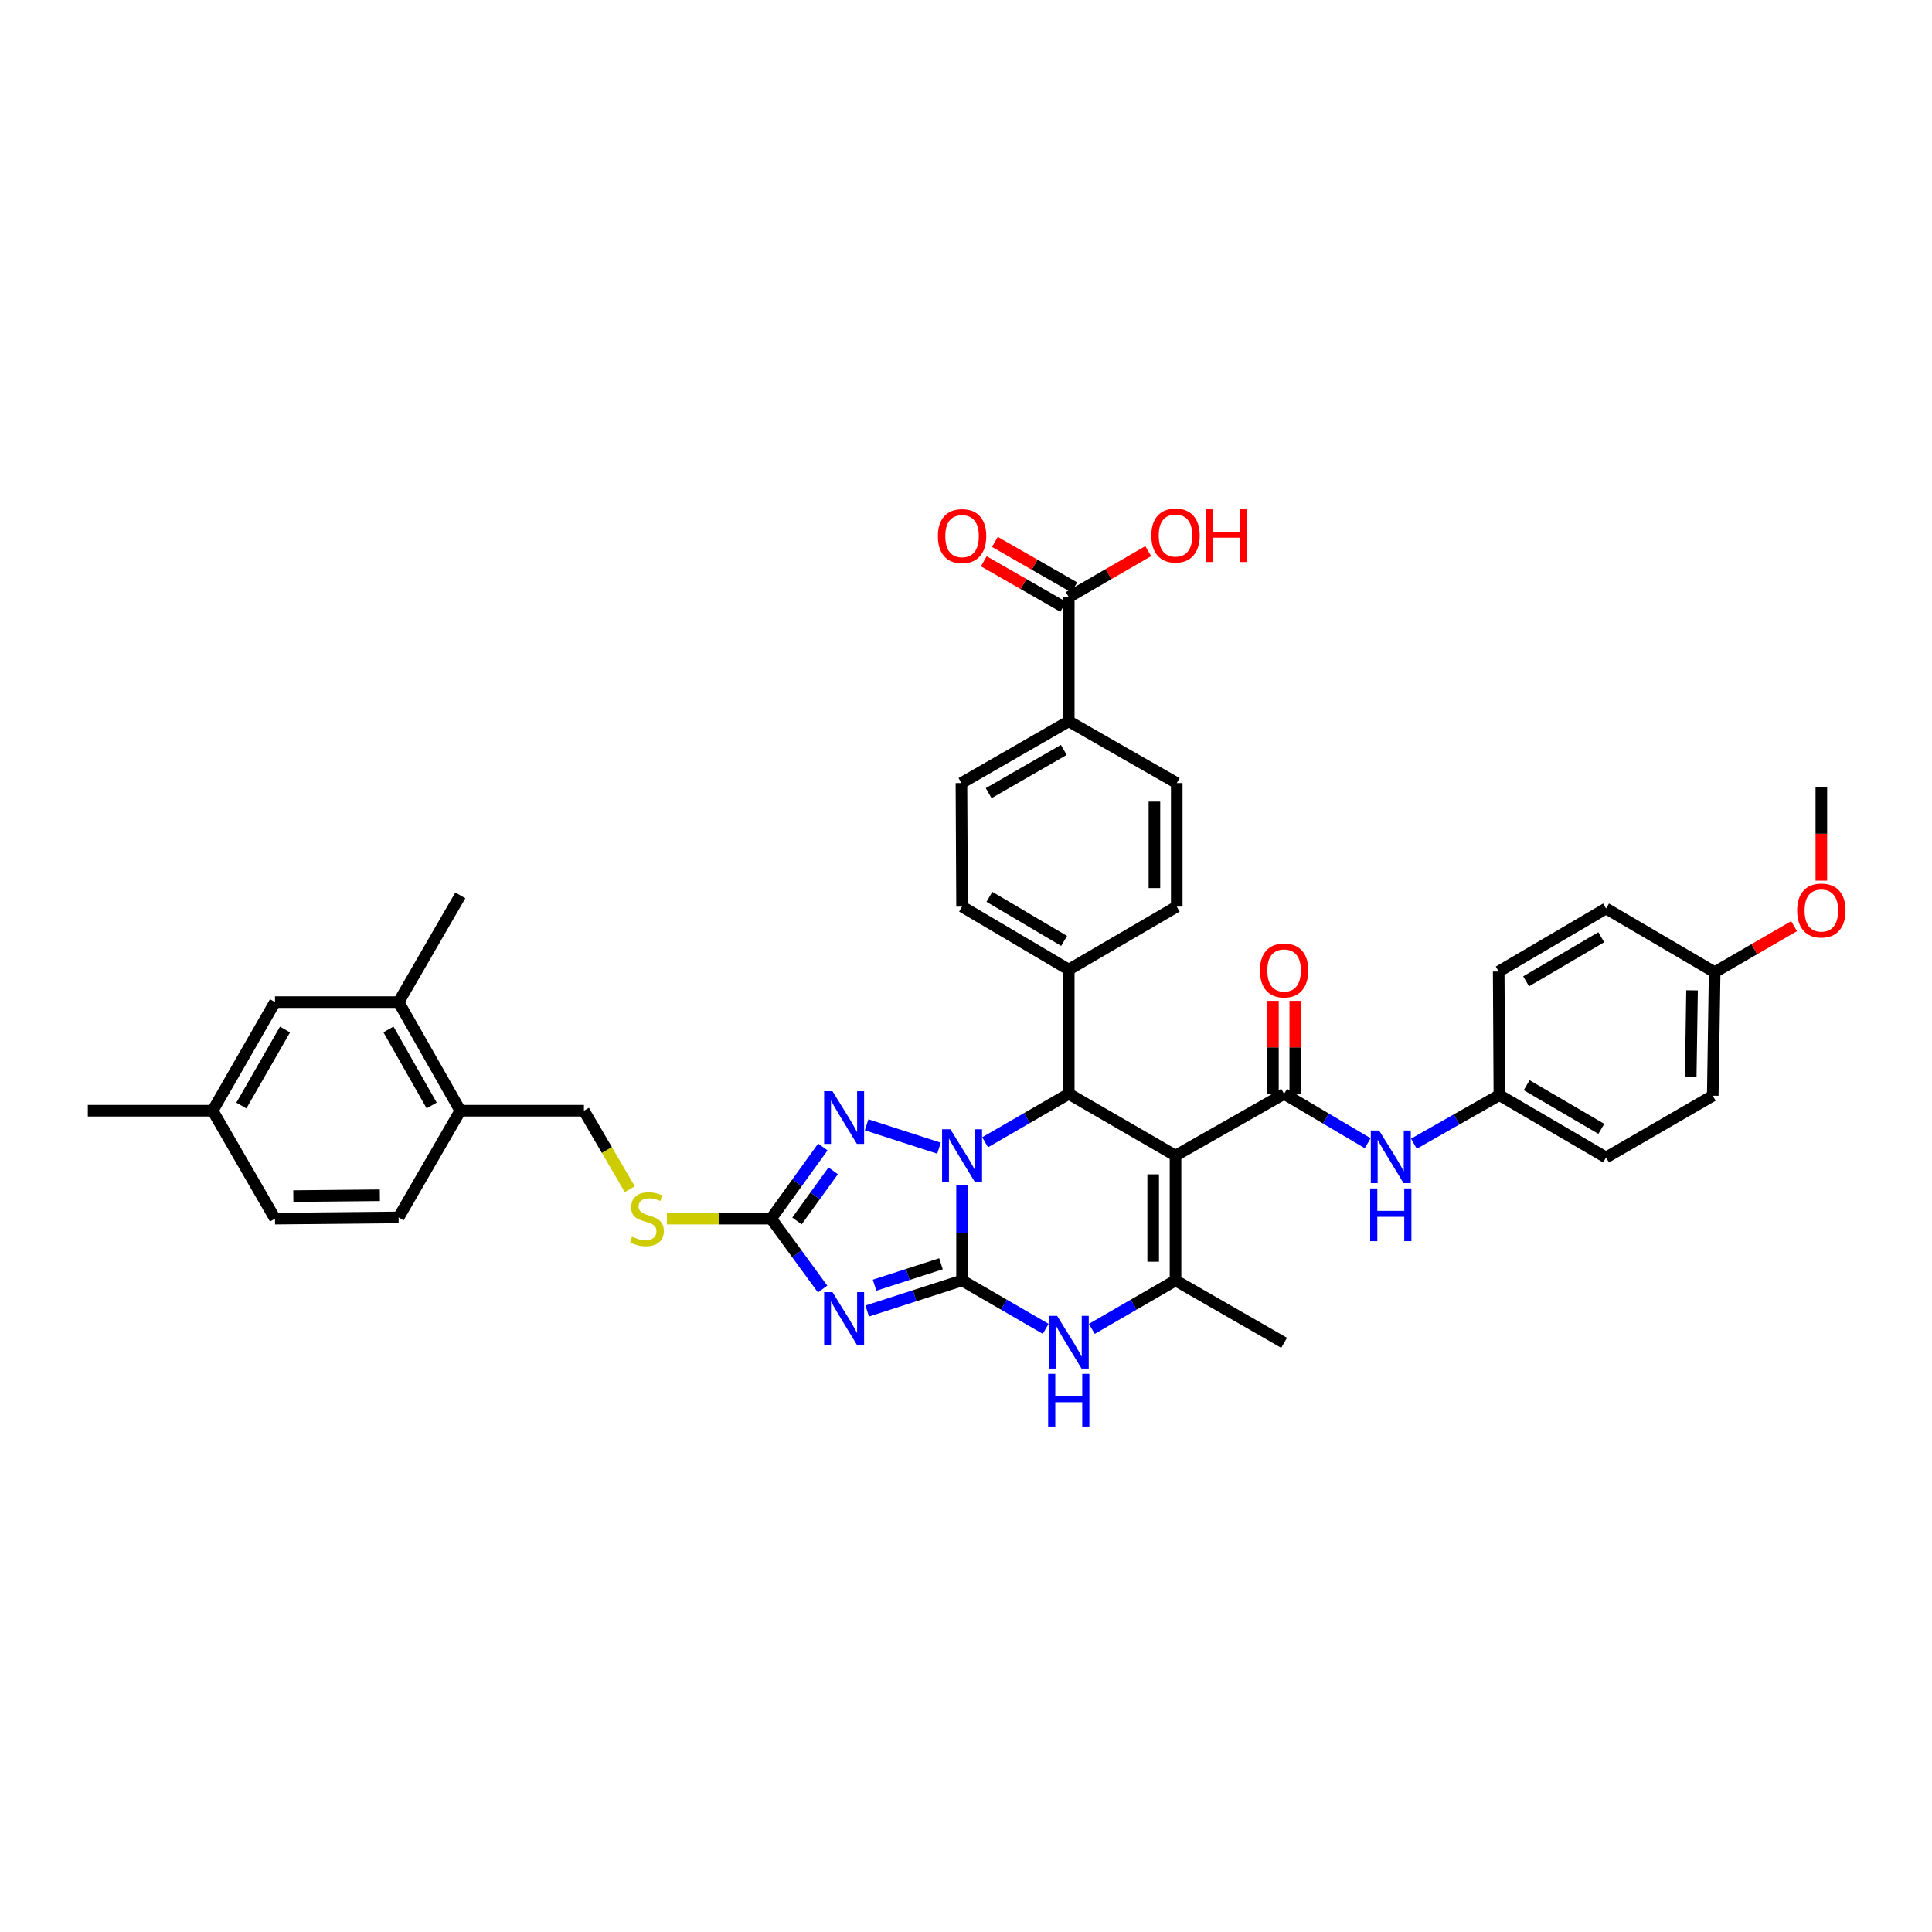 <?xml version='1.0' encoding='iso-8859-1'?>
<svg version='1.1' baseProfile='full'
              xmlns='http://www.w3.org/2000/svg'
                      xmlns:rdkit='http://www.rdkit.org/xml'
                      xmlns:xlink='http://www.w3.org/1999/xlink'
                  xml:space='preserve'
width='1000px' height='1000px' viewBox='0 0 1000 1000'>
<!-- END OF HEADER -->
<rect style='opacity:1.0;fill:#FFFFFF;stroke:none' width='1000' height='1000' x='0' y='0'> </rect>
<path class='bond-0' d='M 497.963,662.75 L 497.963,638.075' style='fill:none;fill-rule:evenodd;stroke:#000000;stroke-width:6px;stroke-linecap:butt;stroke-linejoin:miter;stroke-opacity:1' />
<path class='bond-0' d='M 497.963,638.075 L 497.963,613.399' style='fill:none;fill-rule:evenodd;stroke:#0000FF;stroke-width:6px;stroke-linecap:butt;stroke-linejoin:miter;stroke-opacity:1' />
<path class='bond-2' d='M 497.963,662.75 L 473.414,670.667' style='fill:none;fill-rule:evenodd;stroke:#000000;stroke-width:6px;stroke-linecap:butt;stroke-linejoin:miter;stroke-opacity:1' />
<path class='bond-2' d='M 473.414,670.667 L 448.864,678.583' style='fill:none;fill-rule:evenodd;stroke:#0000FF;stroke-width:6px;stroke-linecap:butt;stroke-linejoin:miter;stroke-opacity:1' />
<path class='bond-2' d='M 487.052,654.126 L 469.867,659.668' style='fill:none;fill-rule:evenodd;stroke:#000000;stroke-width:6px;stroke-linecap:butt;stroke-linejoin:miter;stroke-opacity:1' />
<path class='bond-2' d='M 469.867,659.668 L 452.682,665.209' style='fill:none;fill-rule:evenodd;stroke:#0000FF;stroke-width:6px;stroke-linecap:butt;stroke-linejoin:miter;stroke-opacity:1' />
<path class='bond-6' d='M 497.963,662.75 L 519.606,675.284' style='fill:none;fill-rule:evenodd;stroke:#000000;stroke-width:6px;stroke-linecap:butt;stroke-linejoin:miter;stroke-opacity:1' />
<path class='bond-6' d='M 519.606,675.284 L 541.248,687.817' style='fill:none;fill-rule:evenodd;stroke:#0000FF;stroke-width:6px;stroke-linecap:butt;stroke-linejoin:miter;stroke-opacity:1' />
<path class='bond-3' d='M 509.902,591.233 L 531.545,578.699' style='fill:none;fill-rule:evenodd;stroke:#0000FF;stroke-width:6px;stroke-linecap:butt;stroke-linejoin:miter;stroke-opacity:1' />
<path class='bond-3' d='M 531.545,578.699 L 553.187,566.166' style='fill:none;fill-rule:evenodd;stroke:#000000;stroke-width:6px;stroke-linecap:butt;stroke-linejoin:miter;stroke-opacity:1' />
<path class='bond-4' d='M 486.016,594.289 L 448.55,582.192' style='fill:none;fill-rule:evenodd;stroke:#0000FF;stroke-width:6px;stroke-linecap:butt;stroke-linejoin:miter;stroke-opacity:1' />
<path class='bond-1' d='M 608.442,598.147 L 608.442,662.75' style='fill:none;fill-rule:evenodd;stroke:#000000;stroke-width:6px;stroke-linecap:butt;stroke-linejoin:miter;stroke-opacity:1' />
<path class='bond-1' d='M 596.885,607.837 L 596.885,653.06' style='fill:none;fill-rule:evenodd;stroke:#000000;stroke-width:6px;stroke-linecap:butt;stroke-linejoin:miter;stroke-opacity:1' />
<path class='bond-7' d='M 608.442,598.147 L 664.648,566.166' style='fill:none;fill-rule:evenodd;stroke:#000000;stroke-width:6px;stroke-linecap:butt;stroke-linejoin:miter;stroke-opacity:1' />
<path class='bond-40' d='M 608.442,598.147 L 553.187,566.166' style='fill:none;fill-rule:evenodd;stroke:#000000;stroke-width:6px;stroke-linecap:butt;stroke-linejoin:miter;stroke-opacity:1' />
<path class='bond-8' d='M 425.776,667.198 L 412.454,648.977' style='fill:none;fill-rule:evenodd;stroke:#0000FF;stroke-width:6px;stroke-linecap:butt;stroke-linejoin:miter;stroke-opacity:1' />
<path class='bond-8' d='M 412.454,648.977 L 399.132,630.757' style='fill:none;fill-rule:evenodd;stroke:#000000;stroke-width:6px;stroke-linecap:butt;stroke-linejoin:miter;stroke-opacity:1' />
<path class='bond-11' d='M 553.187,566.166 L 553.187,501.87' style='fill:none;fill-rule:evenodd;stroke:#000000;stroke-width:6px;stroke-linecap:butt;stroke-linejoin:miter;stroke-opacity:1' />
<path class='bond-39' d='M 425.903,593.686 L 412.517,612.221' style='fill:none;fill-rule:evenodd;stroke:#0000FF;stroke-width:6px;stroke-linecap:butt;stroke-linejoin:miter;stroke-opacity:1' />
<path class='bond-39' d='M 412.517,612.221 L 399.132,630.757' style='fill:none;fill-rule:evenodd;stroke:#000000;stroke-width:6px;stroke-linecap:butt;stroke-linejoin:miter;stroke-opacity:1' />
<path class='bond-39' d='M 431.257,606.013 L 421.887,618.988' style='fill:none;fill-rule:evenodd;stroke:#0000FF;stroke-width:6px;stroke-linecap:butt;stroke-linejoin:miter;stroke-opacity:1' />
<path class='bond-39' d='M 421.887,618.988 L 412.517,631.962' style='fill:none;fill-rule:evenodd;stroke:#000000;stroke-width:6px;stroke-linecap:butt;stroke-linejoin:miter;stroke-opacity:1' />
<path class='bond-5' d='M 608.442,662.75 L 586.784,675.286' style='fill:none;fill-rule:evenodd;stroke:#000000;stroke-width:6px;stroke-linecap:butt;stroke-linejoin:miter;stroke-opacity:1' />
<path class='bond-5' d='M 586.784,675.286 L 565.126,687.821' style='fill:none;fill-rule:evenodd;stroke:#0000FF;stroke-width:6px;stroke-linecap:butt;stroke-linejoin:miter;stroke-opacity:1' />
<path class='bond-28' d='M 608.442,662.75 L 664.648,695.039' style='fill:none;fill-rule:evenodd;stroke:#000000;stroke-width:6px;stroke-linecap:butt;stroke-linejoin:miter;stroke-opacity:1' />
<path class='bond-9' d='M 664.648,566.166 L 686.286,578.943' style='fill:none;fill-rule:evenodd;stroke:#000000;stroke-width:6px;stroke-linecap:butt;stroke-linejoin:miter;stroke-opacity:1' />
<path class='bond-9' d='M 686.286,578.943 L 707.924,591.721' style='fill:none;fill-rule:evenodd;stroke:#0000FF;stroke-width:6px;stroke-linecap:butt;stroke-linejoin:miter;stroke-opacity:1' />
<path class='bond-14' d='M 670.426,566.166 L 670.426,542.101' style='fill:none;fill-rule:evenodd;stroke:#000000;stroke-width:6px;stroke-linecap:butt;stroke-linejoin:miter;stroke-opacity:1' />
<path class='bond-14' d='M 670.426,542.101 L 670.426,518.037' style='fill:none;fill-rule:evenodd;stroke:#FF0000;stroke-width:6px;stroke-linecap:butt;stroke-linejoin:miter;stroke-opacity:1' />
<path class='bond-14' d='M 658.869,566.166 L 658.869,542.101' style='fill:none;fill-rule:evenodd;stroke:#000000;stroke-width:6px;stroke-linecap:butt;stroke-linejoin:miter;stroke-opacity:1' />
<path class='bond-14' d='M 658.869,542.101 L 658.869,518.037' style='fill:none;fill-rule:evenodd;stroke:#FF0000;stroke-width:6px;stroke-linecap:butt;stroke-linejoin:miter;stroke-opacity:1' />
<path class='bond-12' d='M 399.132,630.757 L 372.169,630.757' style='fill:none;fill-rule:evenodd;stroke:#000000;stroke-width:6px;stroke-linecap:butt;stroke-linejoin:miter;stroke-opacity:1' />
<path class='bond-12' d='M 372.169,630.757 L 345.207,630.757' style='fill:none;fill-rule:evenodd;stroke:#CCCC00;stroke-width:6px;stroke-linecap:butt;stroke-linejoin:miter;stroke-opacity:1' />
<path class='bond-24' d='M 731.831,591.978 L 753.954,579.402' style='fill:none;fill-rule:evenodd;stroke:#0000FF;stroke-width:6px;stroke-linecap:butt;stroke-linejoin:miter;stroke-opacity:1' />
<path class='bond-24' d='M 753.954,579.402 L 776.077,566.827' style='fill:none;fill-rule:evenodd;stroke:#000000;stroke-width:6px;stroke-linecap:butt;stroke-linejoin:miter;stroke-opacity:1' />
<path class='bond-10' d='M 553.187,309.054 L 553.187,373.337' style='fill:none;fill-rule:evenodd;stroke:#000000;stroke-width:6px;stroke-linecap:butt;stroke-linejoin:miter;stroke-opacity:1' />
<path class='bond-18' d='M 556.06,304.04 L 535.504,292.26' style='fill:none;fill-rule:evenodd;stroke:#000000;stroke-width:6px;stroke-linecap:butt;stroke-linejoin:miter;stroke-opacity:1' />
<path class='bond-18' d='M 535.504,292.26 L 514.948,280.48' style='fill:none;fill-rule:evenodd;stroke:#FF0000;stroke-width:6px;stroke-linecap:butt;stroke-linejoin:miter;stroke-opacity:1' />
<path class='bond-18' d='M 550.314,314.068 L 529.758,302.288' style='fill:none;fill-rule:evenodd;stroke:#000000;stroke-width:6px;stroke-linecap:butt;stroke-linejoin:miter;stroke-opacity:1' />
<path class='bond-18' d='M 529.758,302.288 L 509.202,290.507' style='fill:none;fill-rule:evenodd;stroke:#FF0000;stroke-width:6px;stroke-linecap:butt;stroke-linejoin:miter;stroke-opacity:1' />
<path class='bond-26' d='M 553.187,309.054 L 573.757,297.158' style='fill:none;fill-rule:evenodd;stroke:#000000;stroke-width:6px;stroke-linecap:butt;stroke-linejoin:miter;stroke-opacity:1' />
<path class='bond-26' d='M 573.757,297.158 L 594.326,285.262' style='fill:none;fill-rule:evenodd;stroke:#FF0000;stroke-width:6px;stroke-linecap:butt;stroke-linejoin:miter;stroke-opacity:1' />
<path class='bond-20' d='M 553.187,501.87 L 609.084,469.26' style='fill:none;fill-rule:evenodd;stroke:#000000;stroke-width:6px;stroke-linecap:butt;stroke-linejoin:miter;stroke-opacity:1' />
<path class='bond-21' d='M 553.187,501.87 L 497.963,469.26' style='fill:none;fill-rule:evenodd;stroke:#000000;stroke-width:6px;stroke-linecap:butt;stroke-linejoin:miter;stroke-opacity:1' />
<path class='bond-21' d='M 550.78,487.027 L 512.123,464.2' style='fill:none;fill-rule:evenodd;stroke:#000000;stroke-width:6px;stroke-linecap:butt;stroke-linejoin:miter;stroke-opacity:1' />
<path class='bond-19' d='M 325.972,615.541 L 314.109,595.219' style='fill:none;fill-rule:evenodd;stroke:#CCCC00;stroke-width:6px;stroke-linecap:butt;stroke-linejoin:miter;stroke-opacity:1' />
<path class='bond-19' d='M 314.109,595.219 L 302.245,574.898' style='fill:none;fill-rule:evenodd;stroke:#000000;stroke-width:6px;stroke-linecap:butt;stroke-linejoin:miter;stroke-opacity:1' />
<path class='bond-13' d='M 206.316,518.692 L 238.271,574.898' style='fill:none;fill-rule:evenodd;stroke:#000000;stroke-width:6px;stroke-linecap:butt;stroke-linejoin:miter;stroke-opacity:1' />
<path class='bond-13' d='M 201.062,532.835 L 223.431,572.179' style='fill:none;fill-rule:evenodd;stroke:#000000;stroke-width:6px;stroke-linecap:butt;stroke-linejoin:miter;stroke-opacity:1' />
<path class='bond-17' d='M 206.316,518.692 L 142.341,518.692' style='fill:none;fill-rule:evenodd;stroke:#000000;stroke-width:6px;stroke-linecap:butt;stroke-linejoin:miter;stroke-opacity:1' />
<path class='bond-36' d='M 206.316,518.692 L 238.271,463.443' style='fill:none;fill-rule:evenodd;stroke:#000000;stroke-width:6px;stroke-linecap:butt;stroke-linejoin:miter;stroke-opacity:1' />
<path class='bond-15' d='M 553.187,373.337 L 497.636,405.311' style='fill:none;fill-rule:evenodd;stroke:#000000;stroke-width:6px;stroke-linecap:butt;stroke-linejoin:miter;stroke-opacity:1' />
<path class='bond-15' d='M 550.619,388.149 L 511.734,410.531' style='fill:none;fill-rule:evenodd;stroke:#000000;stroke-width:6px;stroke-linecap:butt;stroke-linejoin:miter;stroke-opacity:1' />
<path class='bond-41' d='M 553.187,373.337 L 609.084,405.311' style='fill:none;fill-rule:evenodd;stroke:#000000;stroke-width:6px;stroke-linecap:butt;stroke-linejoin:miter;stroke-opacity:1' />
<path class='bond-16' d='M 238.271,574.898 L 302.245,574.898' style='fill:none;fill-rule:evenodd;stroke:#000000;stroke-width:6px;stroke-linecap:butt;stroke-linejoin:miter;stroke-opacity:1' />
<path class='bond-25' d='M 238.271,574.898 L 206.316,630.128' style='fill:none;fill-rule:evenodd;stroke:#000000;stroke-width:6px;stroke-linecap:butt;stroke-linejoin:miter;stroke-opacity:1' />
<path class='bond-43' d='M 142.341,518.692 L 110.058,574.898' style='fill:none;fill-rule:evenodd;stroke:#000000;stroke-width:6px;stroke-linecap:butt;stroke-linejoin:miter;stroke-opacity:1' />
<path class='bond-43' d='M 147.52,532.879 L 124.922,572.223' style='fill:none;fill-rule:evenodd;stroke:#000000;stroke-width:6px;stroke-linecap:butt;stroke-linejoin:miter;stroke-opacity:1' />
<path class='bond-23' d='M 609.084,469.26 L 609.084,405.311' style='fill:none;fill-rule:evenodd;stroke:#000000;stroke-width:6px;stroke-linecap:butt;stroke-linejoin:miter;stroke-opacity:1' />
<path class='bond-23' d='M 597.527,459.668 L 597.527,414.904' style='fill:none;fill-rule:evenodd;stroke:#000000;stroke-width:6px;stroke-linecap:butt;stroke-linejoin:miter;stroke-opacity:1' />
<path class='bond-22' d='M 497.963,469.26 L 497.636,405.311' style='fill:none;fill-rule:evenodd;stroke:#000000;stroke-width:6px;stroke-linecap:butt;stroke-linejoin:miter;stroke-opacity:1' />
<path class='bond-31' d='M 776.077,566.827 L 775.724,502.853' style='fill:none;fill-rule:evenodd;stroke:#000000;stroke-width:6px;stroke-linecap:butt;stroke-linejoin:miter;stroke-opacity:1' />
<path class='bond-32' d='M 776.077,566.827 L 831.3,599.11' style='fill:none;fill-rule:evenodd;stroke:#000000;stroke-width:6px;stroke-linecap:butt;stroke-linejoin:miter;stroke-opacity:1' />
<path class='bond-32' d='M 790.193,561.692 L 828.849,584.29' style='fill:none;fill-rule:evenodd;stroke:#000000;stroke-width:6px;stroke-linecap:butt;stroke-linejoin:miter;stroke-opacity:1' />
<path class='bond-30' d='M 206.316,630.128 L 142.341,630.757' style='fill:none;fill-rule:evenodd;stroke:#000000;stroke-width:6px;stroke-linecap:butt;stroke-linejoin:miter;stroke-opacity:1' />
<path class='bond-30' d='M 196.606,618.665 L 151.823,619.106' style='fill:none;fill-rule:evenodd;stroke:#000000;stroke-width:6px;stroke-linecap:butt;stroke-linejoin:miter;stroke-opacity:1' />
<path class='bond-27' d='M 110.058,574.898 L 142.341,630.757' style='fill:none;fill-rule:evenodd;stroke:#000000;stroke-width:6px;stroke-linecap:butt;stroke-linejoin:miter;stroke-opacity:1' />
<path class='bond-37' d='M 110.058,574.898 L 45.455,574.898' style='fill:none;fill-rule:evenodd;stroke:#000000;stroke-width:6px;stroke-linecap:butt;stroke-linejoin:miter;stroke-opacity:1' />
<path class='bond-29' d='M 887.506,503.186 L 886.524,567.135' style='fill:none;fill-rule:evenodd;stroke:#000000;stroke-width:6px;stroke-linecap:butt;stroke-linejoin:miter;stroke-opacity:1' />
<path class='bond-29' d='M 875.803,512.601 L 875.115,557.365' style='fill:none;fill-rule:evenodd;stroke:#000000;stroke-width:6px;stroke-linecap:butt;stroke-linejoin:miter;stroke-opacity:1' />
<path class='bond-35' d='M 887.506,503.186 L 908.06,491.283' style='fill:none;fill-rule:evenodd;stroke:#000000;stroke-width:6px;stroke-linecap:butt;stroke-linejoin:miter;stroke-opacity:1' />
<path class='bond-35' d='M 908.06,491.283 L 928.614,479.38' style='fill:none;fill-rule:evenodd;stroke:#FF0000;stroke-width:6px;stroke-linecap:butt;stroke-linejoin:miter;stroke-opacity:1' />
<path class='bond-42' d='M 887.506,503.186 L 831.3,470.242' style='fill:none;fill-rule:evenodd;stroke:#000000;stroke-width:6px;stroke-linecap:butt;stroke-linejoin:miter;stroke-opacity:1' />
<path class='bond-34' d='M 775.724,502.853 L 831.3,470.242' style='fill:none;fill-rule:evenodd;stroke:#000000;stroke-width:6px;stroke-linecap:butt;stroke-linejoin:miter;stroke-opacity:1' />
<path class='bond-34' d='M 789.909,507.929 L 828.812,485.102' style='fill:none;fill-rule:evenodd;stroke:#000000;stroke-width:6px;stroke-linecap:butt;stroke-linejoin:miter;stroke-opacity:1' />
<path class='bond-33' d='M 831.3,599.11 L 886.524,567.135' style='fill:none;fill-rule:evenodd;stroke:#000000;stroke-width:6px;stroke-linecap:butt;stroke-linejoin:miter;stroke-opacity:1' />
<path class='bond-38' d='M 942.729,455.815 L 942.729,431.533' style='fill:none;fill-rule:evenodd;stroke:#FF0000;stroke-width:6px;stroke-linecap:butt;stroke-linejoin:miter;stroke-opacity:1' />
<path class='bond-38' d='M 942.729,431.533 L 942.729,407.25' style='fill:none;fill-rule:evenodd;stroke:#000000;stroke-width:6px;stroke-linecap:butt;stroke-linejoin:miter;stroke-opacity:1' />
<path  class='atom-1' d='M 491.935 584.509
L 500.872 598.956
Q 501.758 600.381, 503.183 602.962
Q 504.609 605.543, 504.686 605.697
L 504.686 584.509
L 508.307 584.509
L 508.307 611.784
L 504.57 611.784
L 494.978 595.989
Q 493.861 594.14, 492.667 592.021
Q 491.511 589.903, 491.164 589.248
L 491.164 611.784
L 487.62 611.784
L 487.62 584.509
L 491.935 584.509
' fill='#0000FF'/>
<path  class='atom-3' d='M 430.888 668.799
L 439.825 683.245
Q 440.711 684.67, 442.137 687.251
Q 443.562 689.832, 443.639 689.986
L 443.639 668.799
L 447.26 668.799
L 447.26 696.073
L 443.523 696.073
L 433.931 680.279
Q 432.814 678.429, 431.62 676.311
Q 430.464 674.192, 430.117 673.537
L 430.117 696.073
L 426.573 696.073
L 426.573 668.799
L 430.888 668.799
' fill='#0000FF'/>
<path  class='atom-5' d='M 430.888 564.798
L 439.825 579.244
Q 440.711 580.67, 442.137 583.251
Q 443.562 585.832, 443.639 585.986
L 443.639 564.798
L 447.26 564.798
L 447.26 592.073
L 443.523 592.073
L 433.931 576.278
Q 432.814 574.429, 431.62 572.31
Q 430.464 570.191, 430.117 569.537
L 430.117 592.073
L 426.573 592.073
L 426.573 564.798
L 430.888 564.798
' fill='#0000FF'/>
<path  class='atom-7' d='M 547.158 681.094
L 556.095 695.54
Q 556.981 696.966, 558.407 699.547
Q 559.832 702.128, 559.909 702.282
L 559.909 681.094
L 563.53 681.094
L 563.53 708.369
L 559.794 708.369
L 550.201 692.574
Q 549.084 690.725, 547.89 688.606
Q 546.734 686.487, 546.387 685.832
L 546.387 708.369
L 542.843 708.369
L 542.843 681.094
L 547.158 681.094
' fill='#0000FF'/>
<path  class='atom-7' d='M 542.516 711.096
L 546.214 711.096
L 546.214 722.692
L 560.16 722.692
L 560.16 711.096
L 563.858 711.096
L 563.858 738.371
L 560.16 738.371
L 560.16 725.773
L 546.214 725.773
L 546.214 738.371
L 542.516 738.371
L 542.516 711.096
' fill='#0000FF'/>
<path  class='atom-10' d='M 713.842 585.139
L 722.78 599.585
Q 723.666 601.01, 725.091 603.591
Q 726.517 606.172, 726.594 606.326
L 726.594 585.139
L 730.215 585.139
L 730.215 612.413
L 726.478 612.413
L 716.886 596.619
Q 715.769 594.769, 714.574 592.651
Q 713.419 590.532, 713.072 589.877
L 713.072 612.413
L 709.528 612.413
L 709.528 585.139
L 713.842 585.139
' fill='#0000FF'/>
<path  class='atom-10' d='M 709.2 615.141
L 712.899 615.141
L 712.899 626.736
L 726.844 626.736
L 726.844 615.141
L 730.542 615.141
L 730.542 642.415
L 726.844 642.415
L 726.844 629.818
L 712.899 629.818
L 712.899 642.415
L 709.2 642.415
L 709.2 615.141
' fill='#0000FF'/>
<path  class='atom-13' d='M 327.151 640.118
Q 327.459 640.233, 328.73 640.773
Q 330.001 641.312, 331.388 641.659
Q 332.814 641.967, 334.2 641.967
Q 336.782 641.967, 338.284 640.734
Q 339.786 639.463, 339.786 637.267
Q 339.786 635.765, 339.016 634.84
Q 338.284 633.916, 337.128 633.415
Q 335.973 632.914, 334.046 632.336
Q 331.619 631.604, 330.155 630.911
Q 328.73 630.217, 327.69 628.754
Q 326.688 627.29, 326.688 624.824
Q 326.688 621.396, 329 619.277
Q 331.35 617.158, 335.973 617.158
Q 339.131 617.158, 342.714 618.66
L 341.828 621.627
Q 338.554 620.278, 336.088 620.278
Q 333.43 620.278, 331.966 621.396
Q 330.502 622.474, 330.541 624.362
Q 330.541 625.826, 331.273 626.712
Q 332.043 627.598, 333.122 628.099
Q 334.239 628.599, 336.088 629.177
Q 338.554 629.948, 340.017 630.718
Q 341.481 631.489, 342.521 633.068
Q 343.6 634.609, 343.6 637.267
Q 343.6 641.042, 341.058 643.084
Q 338.554 645.087, 334.355 645.087
Q 331.928 645.087, 330.078 644.548
Q 328.268 644.047, 326.111 643.161
L 327.151 640.118
' fill='#CCCC00'/>
<path  class='atom-15' d='M 652.128 502.3
Q 652.128 495.751, 655.364 492.092
Q 658.6 488.432, 664.648 488.432
Q 670.696 488.432, 673.932 492.092
Q 677.168 495.751, 677.168 502.3
Q 677.168 508.926, 673.894 512.702
Q 670.619 516.438, 664.648 516.438
Q 658.638 516.438, 655.364 512.702
Q 652.128 508.965, 652.128 502.3
M 664.648 513.357
Q 668.808 513.357, 671.043 510.583
Q 673.316 507.771, 673.316 502.3
Q 673.316 496.946, 671.043 494.249
Q 668.808 491.514, 664.648 491.514
Q 660.487 491.514, 658.215 494.21
Q 655.98 496.907, 655.98 502.3
Q 655.98 507.809, 658.215 510.583
Q 660.487 513.357, 664.648 513.357
' fill='#FF0000'/>
<path  class='atom-19' d='M 485.443 277.484
Q 485.443 270.935, 488.679 267.275
Q 491.915 263.616, 497.963 263.616
Q 504.012 263.616, 507.248 267.275
Q 510.484 270.935, 510.484 277.484
Q 510.484 284.11, 507.209 287.885
Q 503.935 291.622, 497.963 291.622
Q 491.954 291.622, 488.679 287.885
Q 485.443 284.149, 485.443 277.484
M 497.963 288.54
Q 502.124 288.54, 504.358 285.767
Q 506.631 282.954, 506.631 277.484
Q 506.631 272.129, 504.358 269.433
Q 502.124 266.698, 497.963 266.698
Q 493.803 266.698, 491.53 269.394
Q 489.296 272.091, 489.296 277.484
Q 489.296 282.993, 491.53 285.767
Q 493.803 288.54, 497.963 288.54
' fill='#FF0000'/>
<path  class='atom-27' d='M 595.922 277.176
Q 595.922 270.627, 599.158 266.967
Q 602.394 263.307, 608.442 263.307
Q 614.49 263.307, 617.726 266.967
Q 620.962 270.627, 620.962 277.176
Q 620.962 283.802, 617.688 287.577
Q 614.413 291.314, 608.442 291.314
Q 602.433 291.314, 599.158 287.577
Q 595.922 283.84, 595.922 277.176
M 608.442 288.232
Q 612.603 288.232, 614.837 285.458
Q 617.11 282.646, 617.11 277.176
Q 617.11 271.821, 614.837 269.125
Q 612.603 266.389, 608.442 266.389
Q 604.282 266.389, 602.009 269.086
Q 599.774 271.783, 599.774 277.176
Q 599.774 282.685, 602.009 285.458
Q 604.282 288.232, 608.442 288.232
' fill='#FF0000'/>
<path  class='atom-27' d='M 624.237 263.616
L 627.935 263.616
L 627.935 275.211
L 641.881 275.211
L 641.881 263.616
L 645.579 263.616
L 645.579 290.89
L 641.881 290.89
L 641.881 278.293
L 627.935 278.293
L 627.935 290.89
L 624.237 290.89
L 624.237 263.616
' fill='#FF0000'/>
<path  class='atom-36' d='M 930.209 471.283
Q 930.209 464.734, 933.445 461.074
Q 936.681 457.414, 942.729 457.414
Q 948.777 457.414, 952.013 461.074
Q 955.249 464.734, 955.249 471.283
Q 955.249 477.909, 951.975 481.684
Q 948.7 485.421, 942.729 485.421
Q 936.72 485.421, 933.445 481.684
Q 930.209 477.947, 930.209 471.283
M 942.729 482.339
Q 946.89 482.339, 949.124 479.565
Q 951.397 476.753, 951.397 471.283
Q 951.397 465.928, 949.124 463.231
Q 946.89 460.496, 942.729 460.496
Q 938.569 460.496, 936.296 463.193
Q 934.061 465.889, 934.061 471.283
Q 934.061 476.791, 936.296 479.565
Q 938.569 482.339, 942.729 482.339
' fill='#FF0000'/>
</svg>
